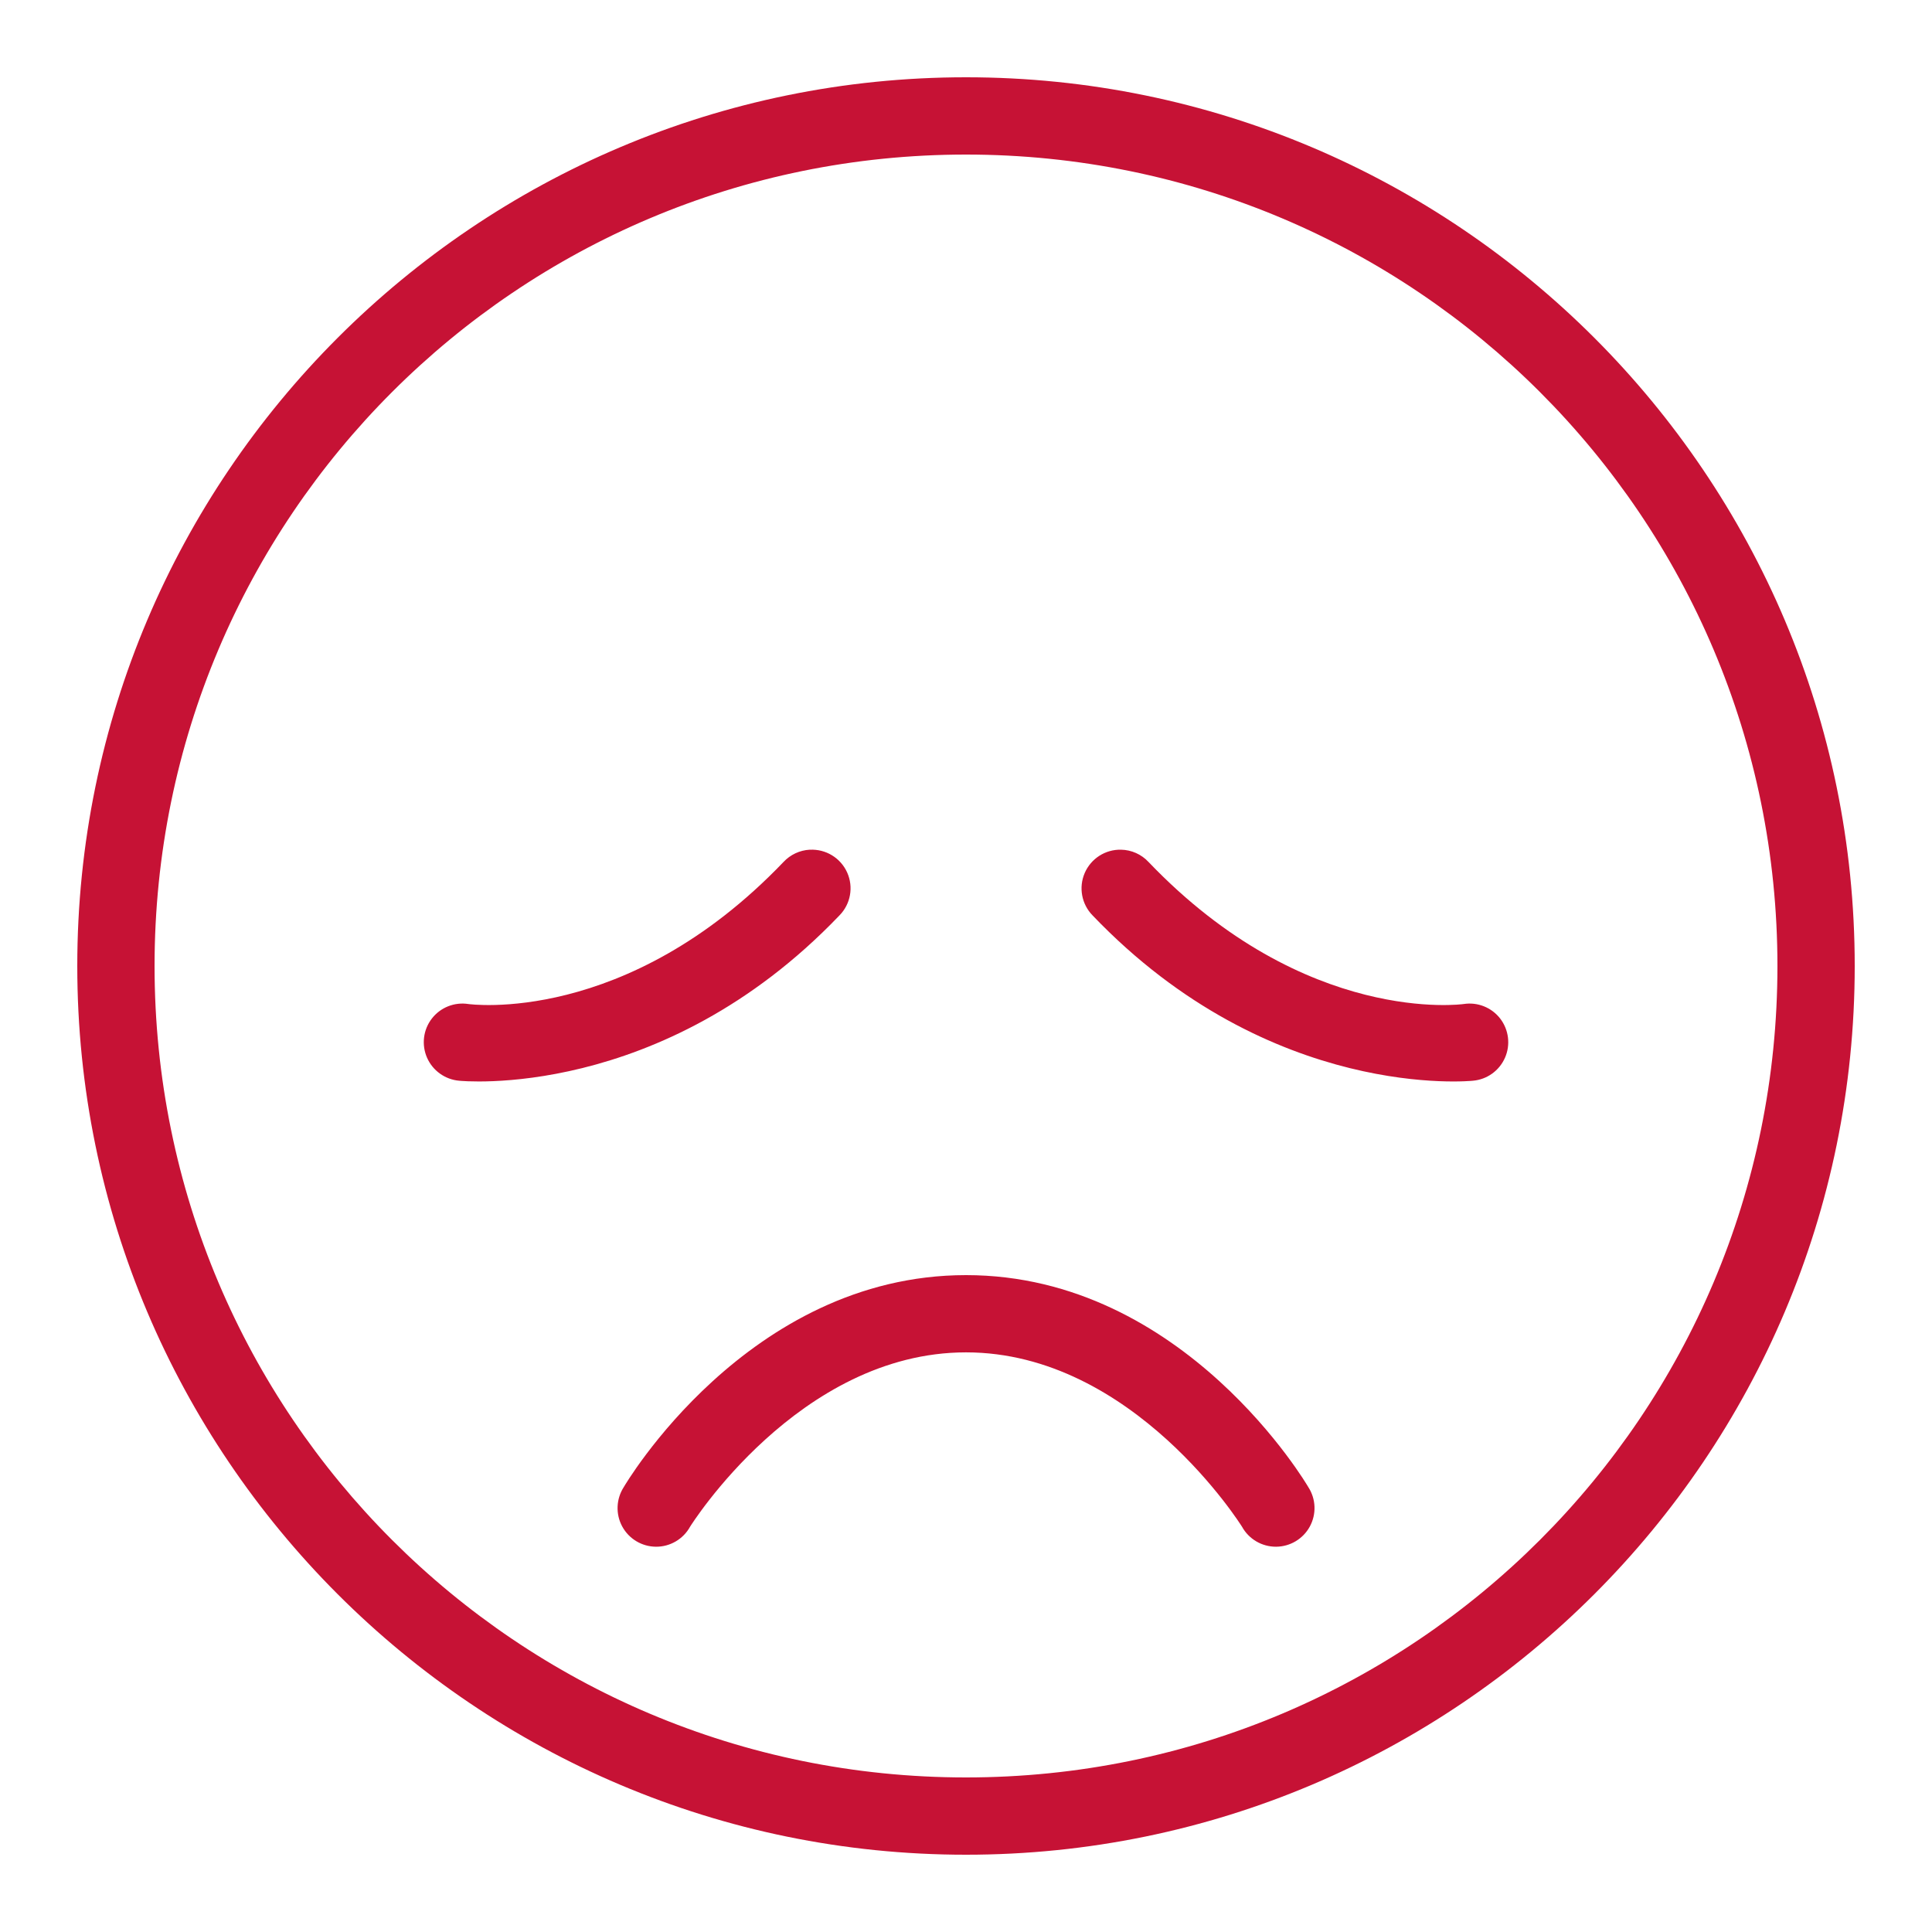 <svg xmlns="http://www.w3.org/2000/svg" xmlns:xlink="http://www.w3.org/1999/xlink" viewBox="0,0,256,256" width="50px" height="50px" fill-rule="nonzero"><g fill="#c61235" fill-rule="nonzero" stroke="none" stroke-width="1" stroke-linecap="butt" stroke-linejoin="miter" stroke-miterlimit="10" stroke-dasharray="" stroke-dashoffset="0" font-family="none" font-weight="none" font-size="none" text-anchor="none" style="mix-blend-mode: normal"><g transform="scale(5.12,5.12)"><path d="M25,2c-12.691,0 -23,10.309 -23,23c0,12.691 10.309,23 23,23c12.691,0 23,-10.309 23,-23c0,-12.691 -10.309,-23 -23,-23zM25,4c11.61,0 21,9.39 21,21c0,11.61 -9.39,21 -21,21c-11.61,0 -21,-9.39 -21,-21c0,-11.61 9.39,-21 21,-21zM20.957,21.99c-0.259,0.014 -0.503,0.128 -0.68,0.318c-4.073,4.257 -8.156,3.676 -8.156,3.676c-0.361,-0.056 -0.724,0.089 -0.946,0.378c-0.223,0.289 -0.27,0.677 -0.123,1.012c0.147,0.334 0.464,0.562 0.828,0.595c0,0 5.221,0.555 9.844,-4.277c0.29,-0.294 0.37,-0.736 0.2,-1.113c-0.17,-0.377 -0.553,-0.61 -0.966,-0.588zM29.012,21.99c-0.407,-0.009 -0.778,0.23 -0.94,0.604c-0.161,0.374 -0.08,0.808 0.205,1.098c4.623,4.833 9.844,4.277 9.844,4.277c0.364,-0.032 0.681,-0.26 0.828,-0.595c0.147,-0.334 0.099,-0.722 -0.123,-1.012c-0.223,-0.289 -0.586,-0.434 -0.946,-0.378c0,0 -4.083,0.582 -8.156,-3.676c-0.184,-0.198 -0.441,-0.313 -0.711,-0.318zM25,33c-5.667,0 -8.857,5.486 -8.857,5.486c-0.198,0.307 -0.214,0.698 -0.04,1.019c0.174,0.321 0.509,0.522 0.875,0.524c0.365,0.002 0.703,-0.196 0.88,-0.516c0,0 2.809,-4.514 7.143,-4.514c4.333,0 7.143,4.514 7.143,4.514c0.177,0.32 0.514,0.517 0.88,0.516c0.365,-0.002 0.701,-0.203 0.875,-0.524c0.174,-0.321 0.159,-0.712 -0.04,-1.019c0,0 -3.191,-5.486 -8.857,-5.486z"></path></g></g></svg>
